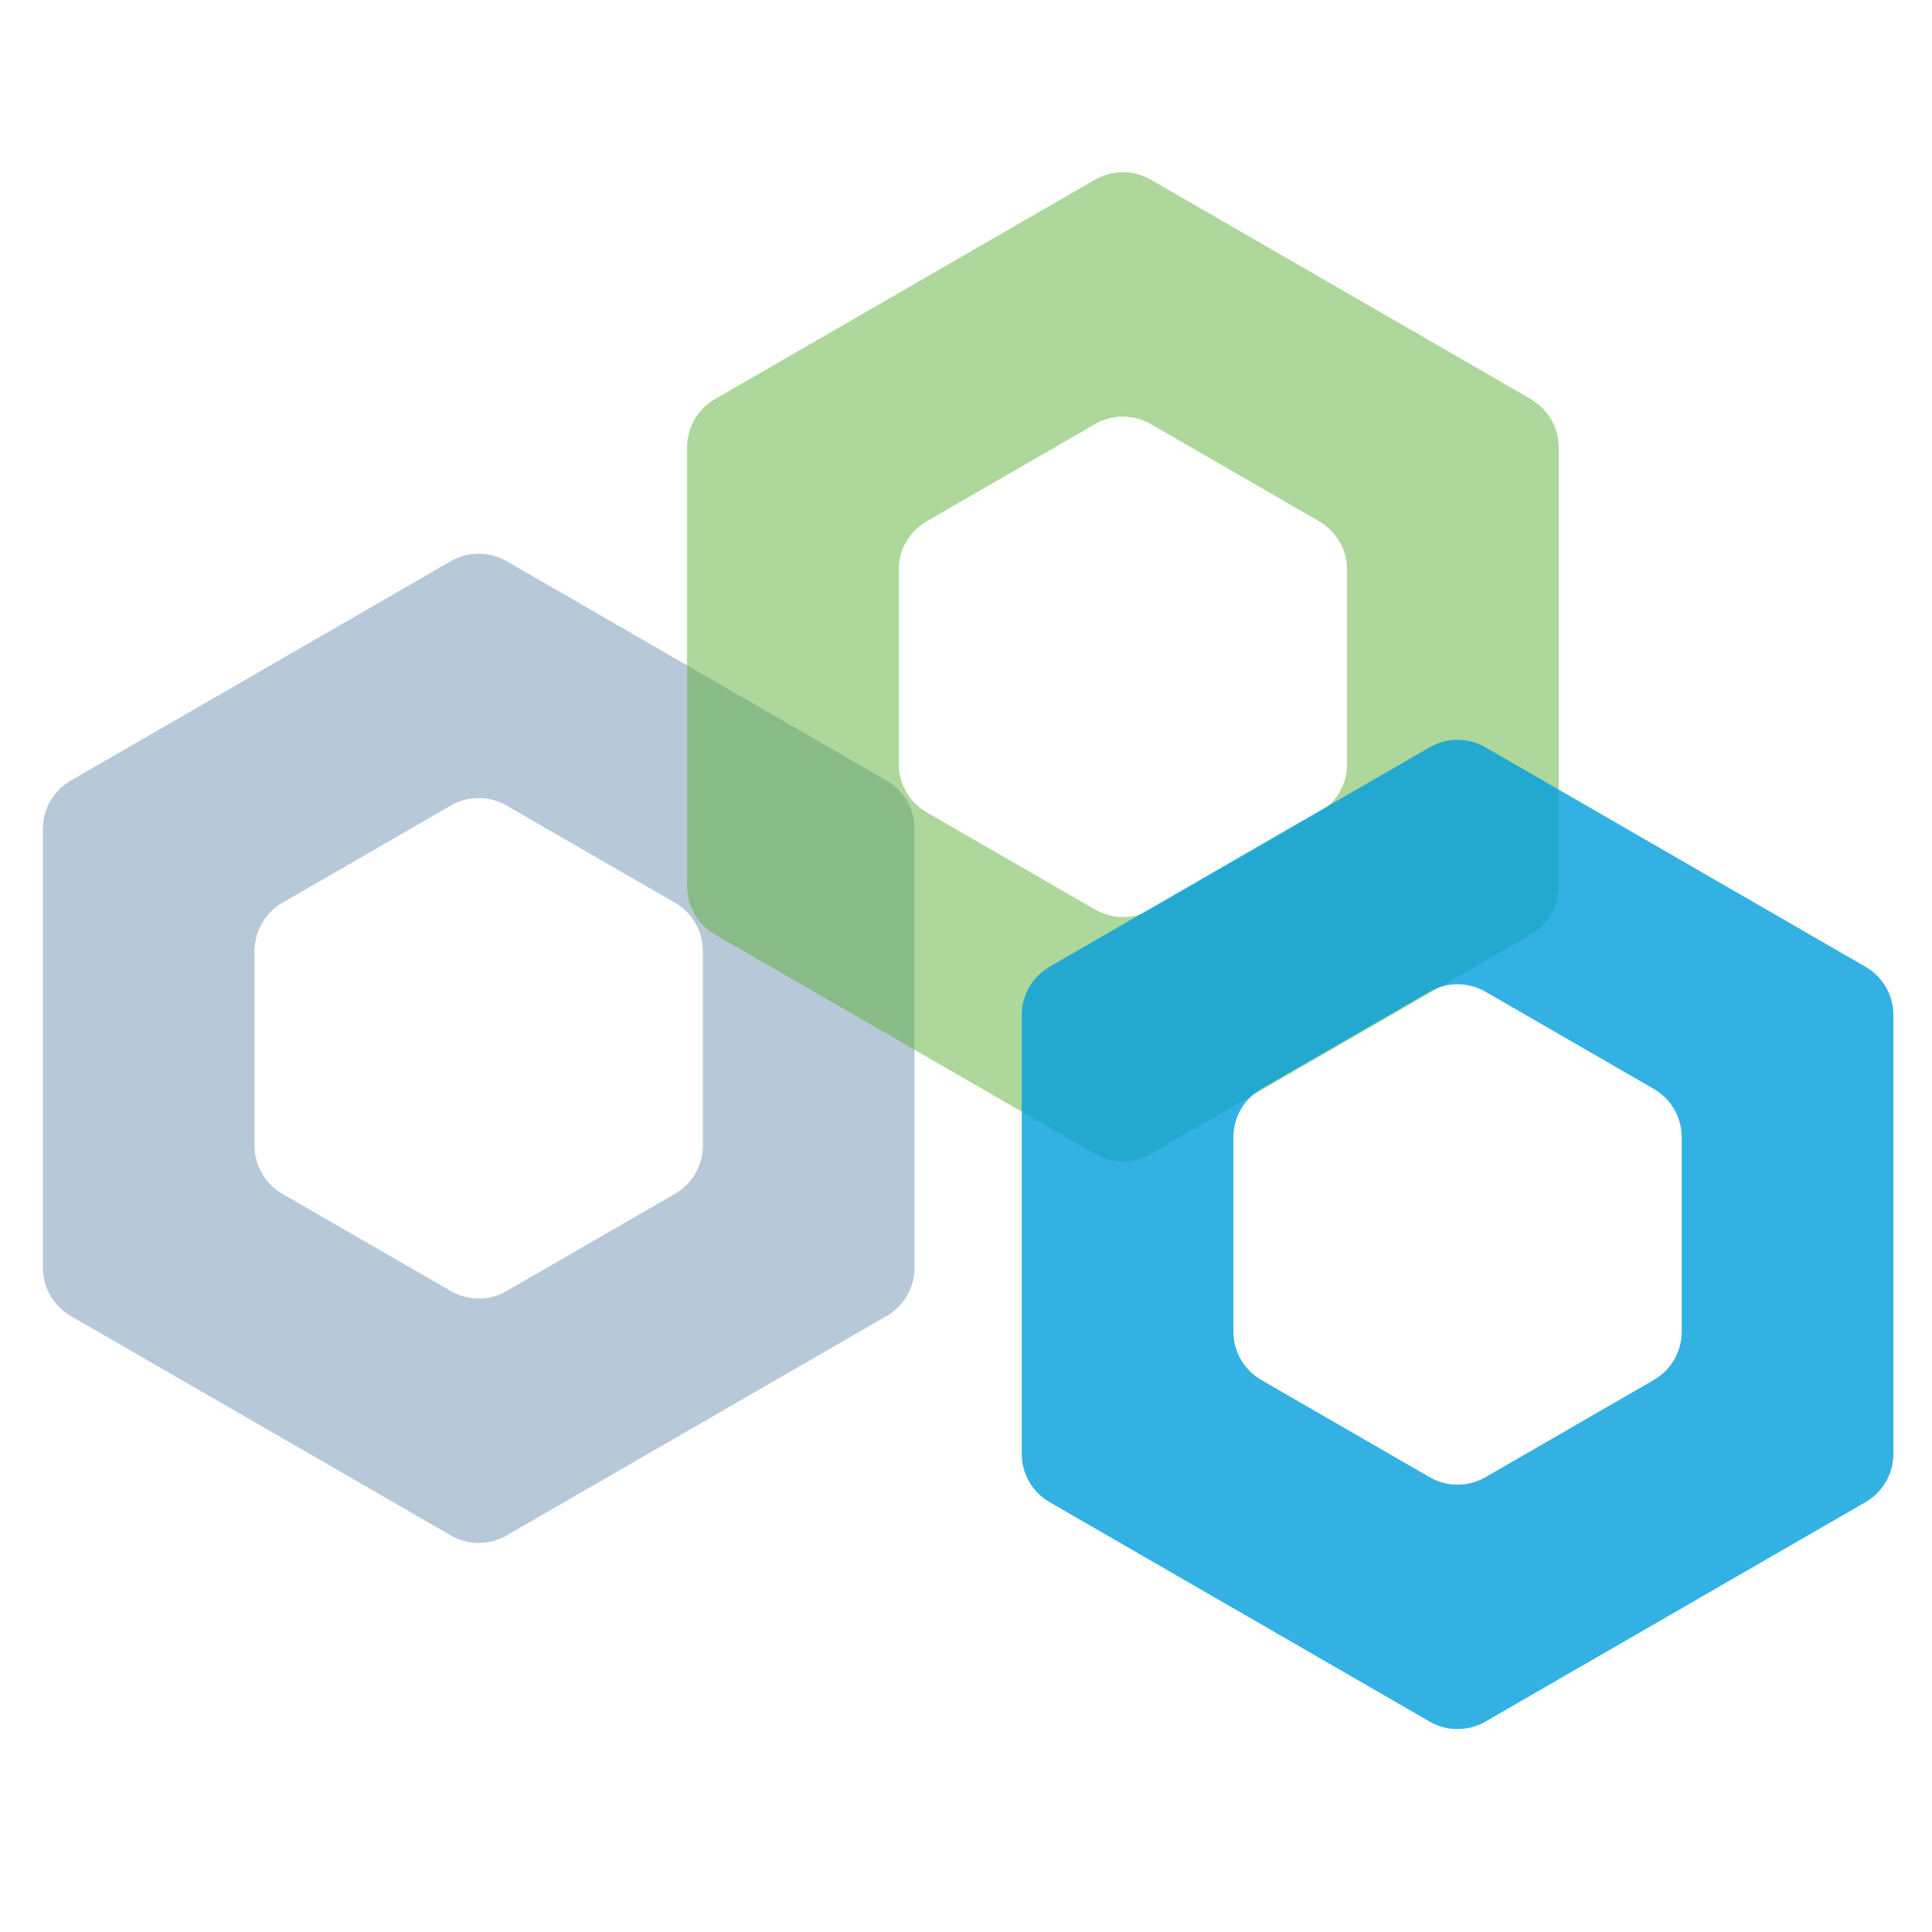 <?xml version="1.0" encoding="UTF-8"?><svg id="Layer_1" xmlns="http://www.w3.org/2000/svg" viewBox="0 0 200 200"><defs><style>.cls-1{fill:#fff;}.cls-2{fill:#5db139;opacity:.5;}.cls-3{fill:#009ddc;opacity:.8;}.cls-4{fill:#104b7d;opacity:.3;}</style></defs><rect class="cls-1" width="200" height="200"/><path class="cls-4" d="M91.79,80.81l-39.35-22.72c-1.78-1.03-3.98-1.03-5.77,0L7.32,80.81c-1.78,1.03-2.88,2.93-2.88,4.99v45.44c0,2.06,1.1,3.96,2.88,4.99l39.35,22.72c1.78,1.03,3.98,1.03,5.77,0l39.35-22.72c1.78-1.03,2.88-2.93,2.88-4.99v-45.44c0-2.06-1.1-3.96-2.88-4.99Zm-19.03,37.78c0,2.06-1.1,3.96-2.88,4.99l-17.44,10.07c-1.78,1.03-3.98,1.03-5.77,0l-17.44-10.07c-1.78-1.03-2.88-2.93-2.88-4.99v-20.14c0-2.06,1.1-3.96,2.88-4.99l17.44-10.07c1.78-1.03,3.98-1.03,5.77,0l17.44,10.07c1.78,1.03,2.88,2.93,2.88,4.99v20.14Z"/><path class="cls-2" d="M158.48,41.32l-39.35-22.72c-1.78-1.03-3.98-1.03-5.77,0l-39.35,22.72c-1.78,1.03-2.88,2.93-2.88,4.99v45.44c0,2.06,1.1,3.96,2.88,4.99l39.35,22.72c1.78,1.03,3.98,1.03,5.77,0l39.35-22.72c1.78-1.03,2.88-2.93,2.88-4.99V46.32c0-2.06-1.1-3.96-2.88-4.99Zm-19.03,37.78c0,2.06-1.1,3.96-2.88,4.99l-17.44,10.07c-1.78,1.03-3.98,1.03-5.77,0l-17.44-10.07c-1.78-1.03-2.88-2.93-2.88-4.99v-20.14c0-2.06,1.1-3.96,2.88-4.99l17.44-10.07c1.78-1.03,3.98-1.03,5.77,0l17.44,10.07c1.78,1.03,2.88,2.93,2.88,4.99v20.14Z"/><path class="cls-3" d="M193.12,100.08l-39.35-22.72c-1.78-1.03-3.98-1.03-5.77,0l-39.35,22.72c-1.78,1.03-2.88,2.93-2.88,4.99v45.44c0,2.06,1.1,3.96,2.88,4.99l39.35,22.72c1.78,1.03,3.98,1.03,5.77,0l39.35-22.72c1.78-1.03,2.88-2.93,2.88-4.99v-45.44c0-2.06-1.1-3.96-2.88-4.99Zm-19.03,37.78c0,2.06-1.1,3.96-2.88,4.99l-17.44,10.07c-1.78,1.03-3.98,1.03-5.77,0l-17.44-10.07c-1.78-1.03-2.88-2.93-2.88-4.99v-20.14c0-2.06,1.1-3.96,2.88-4.99l17.44-10.07c1.78-1.03,3.98-1.03,5.77,0l17.44,10.07c1.78,1.03,2.88,2.93,2.88,4.99v20.14Z"/></svg>